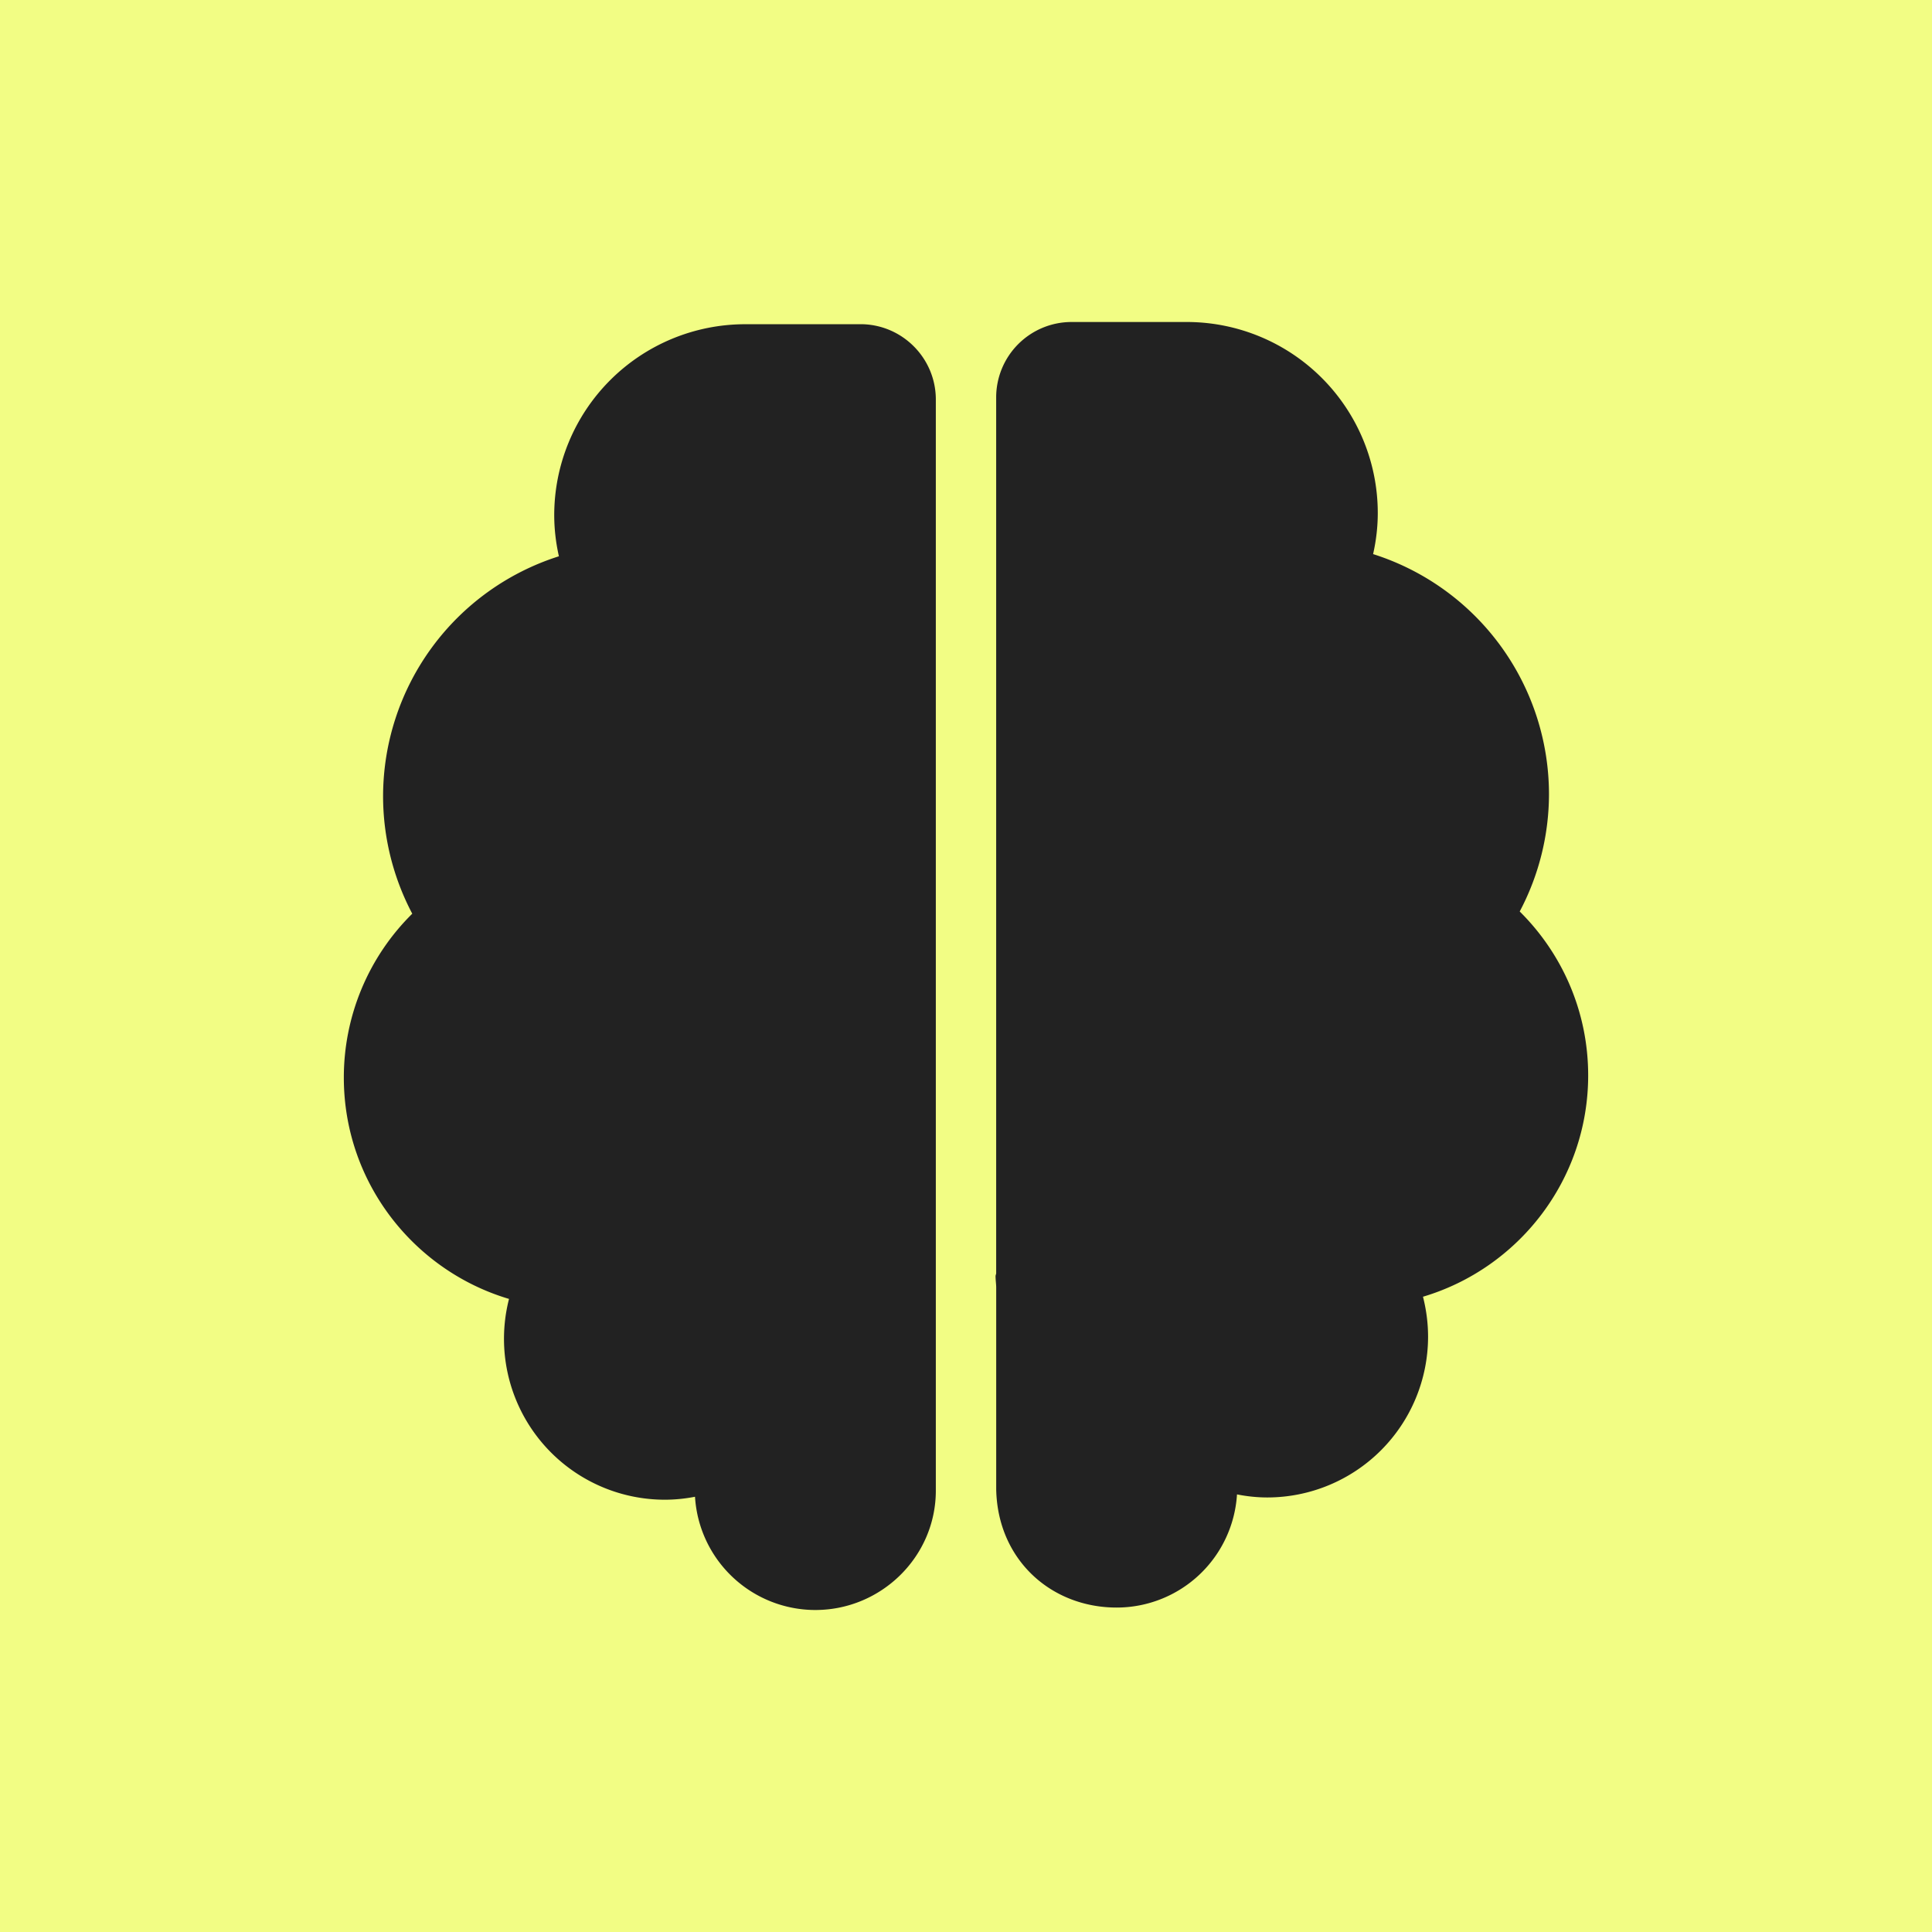 <svg xmlns="http://www.w3.org/2000/svg" width="60" height="60" fill="none"><path fill="#F2FD84" d="M0 0h60v60H0z"/><g fill="#222" clip-path="url(#a)"><path d="M26.724 10.069h-3.586a5.933 5.933 0 0 0-5.926 5.926c0 .423.049.853.145 1.281a7.828 7.828 0 0 0-5.46 7.45c0 1.275.315 2.53.906 3.65a7.147 7.147 0 0 0-2.125 5.09c0 3.245 2.167 5.992 5.13 6.873a4.997 4.997 0 0 0 4.832 6.236c.314 0 .63-.031.944-.092A3.747 3.747 0 0 0 25.32 50c2.052 0 3.743-1.66 3.743-3.708V12.408c0-1.29-1.05-2.34-2.34-2.34zm22.598 23.328c0-1.988-.813-3.79-2.126-5.09a7.812 7.812 0 0 0 .909-3.649 7.828 7.828 0 0 0-5.462-7.45c.097-.428.145-.858.145-1.28A5.933 5.933 0 0 0 36.862 10h-3.586a2.342 2.342 0 0 0-2.339 2.34v27.2c0 .03-.019.06-.019.094 0 .121.02.24.02.358v6.258c.042 2.187 1.703 3.674 3.741 3.674a3.745 3.745 0 0 0 3.737-3.514c.315.062.63.095.943.095a4.996 4.996 0 0 0 4.991-4.99c0-.423-.055-.84-.158-1.244 2.963-.881 5.13-3.628 5.13-6.874z"/></g><defs><clipPath id="a"><path fill="#fff" d="M10 10h40v40H10z"/></clipPath></defs></svg>